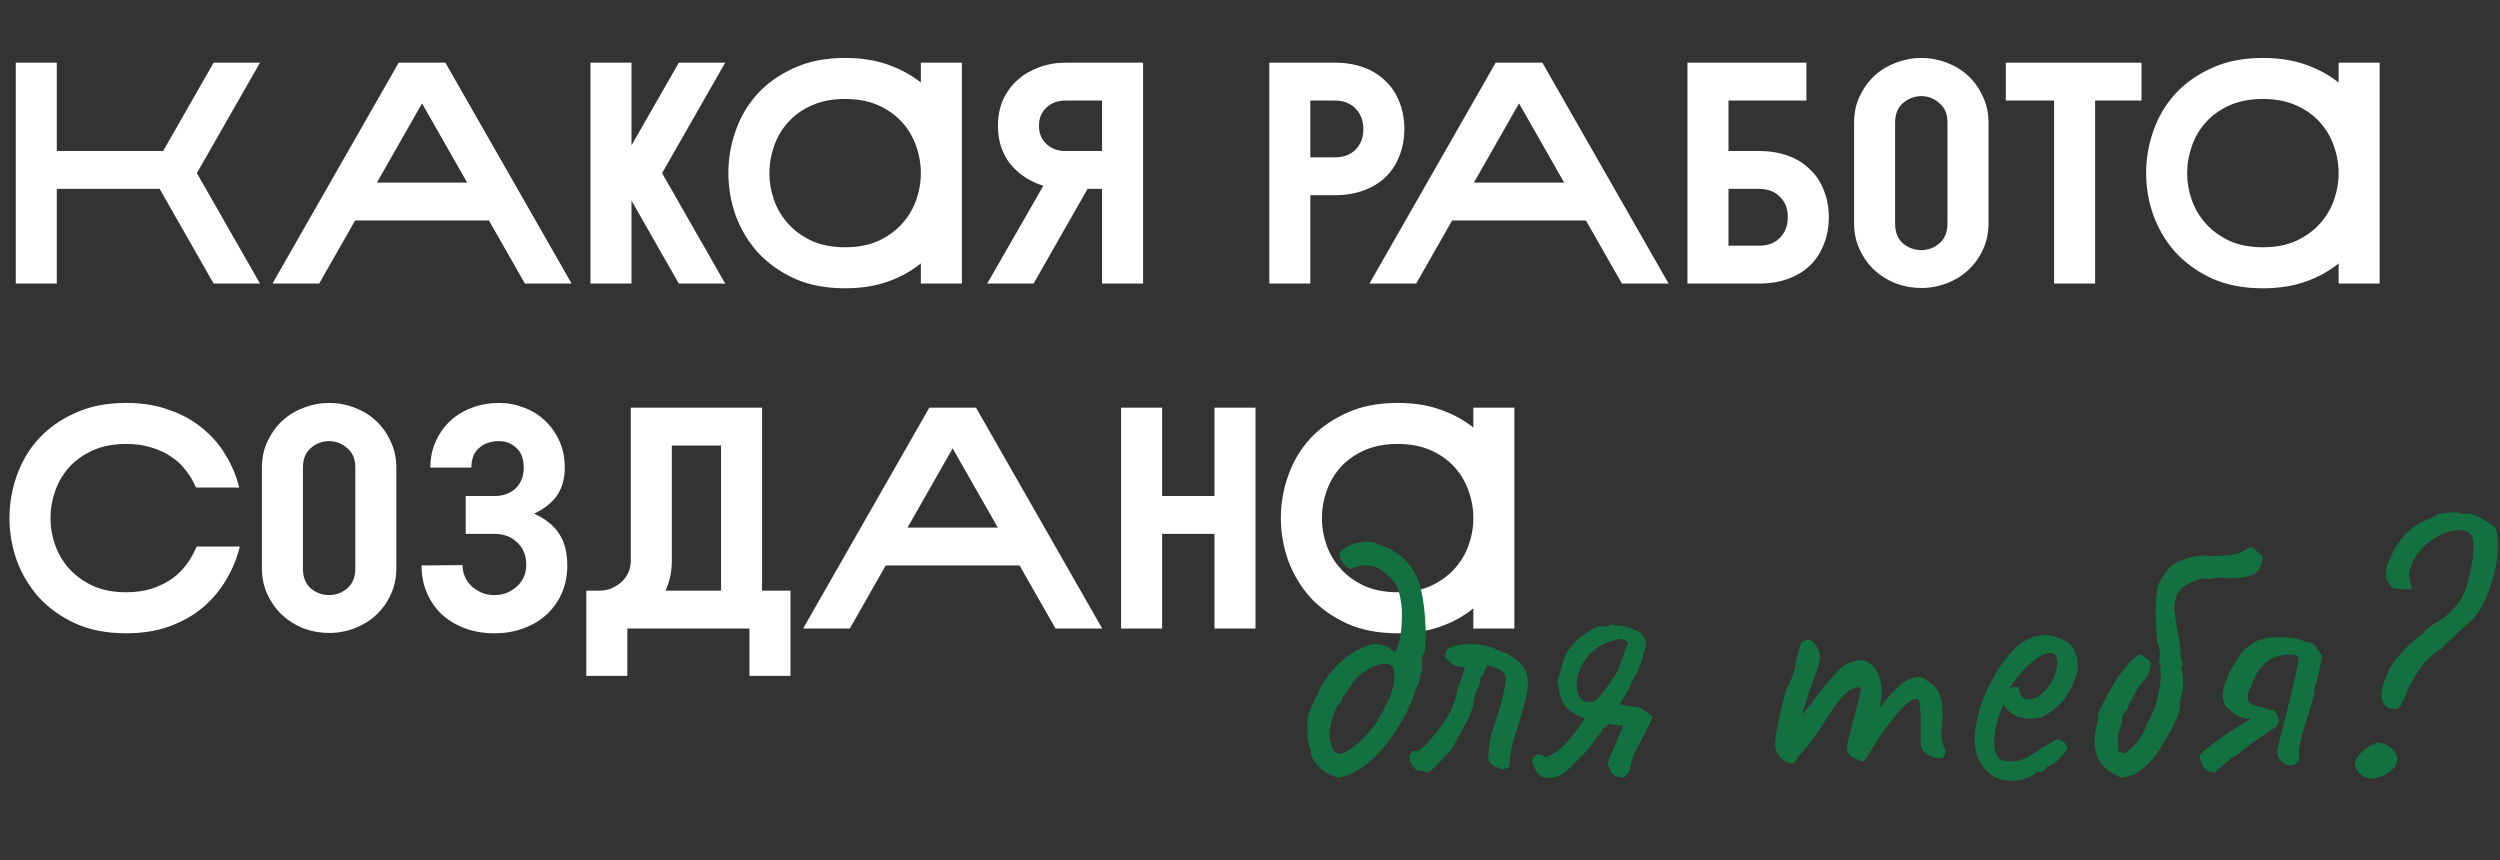 <?xml version="1.0" encoding="UTF-8"?> <svg xmlns="http://www.w3.org/2000/svg" width="529" height="182" viewBox="0 0 529 182" fill="none"><rect x="0" y="0" width="529" height="182" fill="#333333" stroke="none"/><path d="M3.338 13.262H12.018V31.957H34.519L45.202 13.262H55.017L41.663 36.631L55.017 60H45.202L33.785 39.97H12.018V60H3.338V13.262ZM120.951 60H111.07L103.458 46.646H75.148L67.537 60H57.655L84.362 13.262H94.244L120.951 60ZM98.851 38.634L89.303 21.875L79.755 38.634H98.851ZM124.942 13.262H133.622V30.756L143.637 13.262H153.452L140.099 36.631L153.452 60H143.637L133.622 42.44V60H124.942V13.262ZM194.851 55.727C192.848 57.374 190.511 58.665 187.84 59.599C185.169 60.534 182.165 61.002 178.826 61.002C174.731 61.002 171.148 60.312 168.077 58.932C165.005 57.507 162.424 55.66 160.332 53.39C158.284 51.075 156.726 48.471 155.658 45.578C154.634 42.64 154.122 39.658 154.122 36.631C154.122 33.56 154.634 30.578 155.658 27.684C156.682 24.746 158.217 22.142 160.265 19.872C162.357 17.602 164.939 15.777 168.01 14.397C171.081 12.973 174.687 12.261 178.826 12.261C182.209 12.261 185.214 12.728 187.84 13.663C190.511 14.598 192.848 15.866 194.851 17.469V13.262H203.531V60H194.851V55.727ZM178.826 20.941C176.156 20.941 173.819 21.386 171.816 22.276C169.813 23.166 168.143 24.346 166.808 25.815C165.473 27.284 164.471 28.975 163.804 30.889C163.136 32.759 162.802 34.673 162.802 36.631C162.802 38.59 163.136 40.504 163.804 42.373C164.471 44.243 165.473 45.912 166.808 47.381C168.143 48.85 169.813 50.052 171.816 50.986C173.819 51.877 176.156 52.322 178.826 52.322C181.497 52.322 183.834 51.877 185.837 50.986C187.84 50.052 189.509 48.85 190.845 47.381C192.18 45.912 193.181 44.243 193.849 42.373C194.517 40.504 194.851 38.59 194.851 36.631C194.851 34.673 194.517 32.759 193.849 30.889C193.181 28.975 192.18 27.284 190.845 25.815C189.509 24.346 187.84 23.166 185.837 22.276C183.834 21.386 181.497 20.941 178.826 20.941ZM211.163 26.616C211.163 24.613 211.519 22.788 212.231 21.141C212.988 19.494 214.012 18.092 215.303 16.935C216.593 15.777 218.107 14.887 219.843 14.264C221.579 13.596 223.448 13.262 225.451 13.262H241.876V60H233.196V39.97H230.125L218.708 60H208.893L220.778 39.302C217.973 38.456 215.659 36.943 213.834 34.762C212.053 32.536 211.163 29.821 211.163 26.616ZM225.451 21.274C223.849 21.274 222.514 21.764 221.445 22.743C220.377 23.723 219.843 25.014 219.843 26.616C219.843 28.218 220.377 29.509 221.445 30.488C222.514 31.468 223.849 31.957 225.451 31.957H233.196V21.274H225.451ZM282.406 13.262C284.676 13.262 286.724 13.596 288.549 14.264C290.374 14.931 291.909 15.889 293.156 17.135C294.447 18.337 295.426 19.806 296.094 21.542C296.806 23.278 297.162 25.192 297.162 27.284C297.162 29.376 296.806 31.29 296.094 33.026C295.426 34.762 294.447 36.253 293.156 37.499C291.909 38.701 290.374 39.636 288.549 40.303C286.724 40.971 284.676 41.305 282.406 41.305H277.265V60H268.585V13.262H282.406ZM277.265 21.274V33.293H282.406C284.276 33.293 285.744 32.759 286.813 31.69C287.926 30.578 288.482 29.131 288.482 27.35C288.482 25.525 287.926 24.056 286.813 22.944C285.744 21.831 284.276 21.274 282.406 21.274H277.265ZM353.075 60H343.193L335.582 46.646H307.272L299.66 60H289.779L316.486 13.262H326.368L353.075 60ZM330.975 38.634L321.427 21.875L311.879 38.634H330.975ZM357.066 13.262H382.237V21.274H365.746V31.957H372.222C374.492 31.957 376.54 32.291 378.365 32.959C380.19 33.627 381.726 34.584 382.972 35.83C384.263 37.032 385.242 38.501 385.91 40.237C386.622 41.973 386.978 43.887 386.978 45.979C386.978 48.071 386.622 49.985 385.91 51.721C385.242 53.457 384.263 54.948 382.972 56.194C381.726 57.396 380.19 58.331 378.365 58.998C376.54 59.666 374.492 60 372.222 60H357.066V13.262ZM372.222 51.988C374.092 51.988 375.561 51.431 376.629 50.319C377.742 49.206 378.298 47.737 378.298 45.912C378.298 44.131 377.742 42.707 376.629 41.639C375.561 40.526 374.092 39.97 372.222 39.97H365.746V51.988H372.222ZM420.768 47.247C420.768 49.295 420.368 51.164 419.566 52.856C418.81 54.503 417.786 55.927 416.495 57.129C415.204 58.331 413.691 59.266 411.955 59.933C410.219 60.601 408.416 60.935 406.547 60.935C404.722 60.935 402.941 60.623 401.205 60C399.514 59.332 398 58.398 396.665 57.196C395.374 55.994 394.328 54.547 393.527 52.856C392.726 51.164 392.325 49.295 392.325 47.247V25.948C392.325 23.856 392.726 21.987 393.527 20.34C394.328 18.648 395.374 17.202 396.665 16C398 14.798 399.514 13.886 401.205 13.262C402.941 12.595 404.722 12.261 406.547 12.261C408.416 12.261 410.219 12.595 411.955 13.262C413.691 13.93 415.204 14.865 416.495 16.067C417.786 17.268 418.81 18.715 419.566 20.407C420.368 22.053 420.768 23.901 420.768 25.948V47.247ZM412.088 25.948C412.088 24.123 411.51 22.743 410.352 21.809C409.24 20.829 407.971 20.34 406.547 20.34C405.122 20.34 403.831 20.829 402.674 21.809C401.561 22.743 401.005 24.123 401.005 25.948V47.314C401.005 49.139 401.561 50.541 402.674 51.52C403.831 52.455 405.122 52.923 406.547 52.923C407.971 52.923 409.24 52.455 410.352 51.52C411.51 50.541 412.088 49.139 412.088 47.314V25.948ZM424.431 13.262H453.141V21.274H443.327V60H434.647V21.274H424.431V13.262ZM494.851 55.727C492.848 57.374 490.511 58.665 487.84 59.599C485.169 60.534 482.165 61.002 478.826 61.002C474.731 61.002 471.148 60.312 468.077 58.932C465.005 57.507 462.424 55.66 460.332 53.39C458.284 51.075 456.726 48.471 455.658 45.578C454.634 42.64 454.122 39.658 454.122 36.631C454.122 33.56 454.634 30.578 455.658 27.684C456.682 24.746 458.217 22.142 460.265 19.872C462.357 17.602 464.939 15.777 468.01 14.397C471.081 12.973 474.687 12.261 478.826 12.261C482.209 12.261 485.214 12.728 487.84 13.663C490.511 14.598 492.848 15.866 494.851 17.469V13.262H503.531V60H494.851V55.727ZM478.826 20.941C476.156 20.941 473.819 21.386 471.816 22.276C469.813 23.166 468.143 24.346 466.808 25.815C465.473 27.284 464.471 28.975 463.803 30.889C463.136 32.759 462.802 34.673 462.802 36.631C462.802 38.59 463.136 40.504 463.803 42.373C464.471 44.243 465.473 45.912 466.808 47.381C468.143 48.85 469.813 50.052 471.816 50.986C473.819 51.877 476.156 52.322 478.826 52.322C481.497 52.322 483.834 51.877 485.837 50.986C487.84 50.052 489.509 48.85 490.845 47.381C492.18 45.912 493.181 44.243 493.849 42.373C494.517 40.504 494.851 38.59 494.851 36.631C494.851 34.673 494.517 32.759 493.849 30.889C493.181 28.975 492.18 27.284 490.845 25.815C489.509 24.346 487.84 23.166 485.837 22.276C483.834 21.386 481.497 20.941 478.826 20.941ZM2.003 109.631C2.003 106.56 2.515 103.578 3.539 100.684C4.562 97.746 6.098 95.142 8.146 92.872C10.238 90.602 12.819 88.777 15.891 87.397C18.962 85.973 22.568 85.261 26.707 85.261C30.09 85.261 33.117 85.75 35.788 86.73C38.503 87.665 40.84 88.955 42.798 90.602C44.801 92.205 46.448 94.097 47.739 96.278C49.075 98.459 50.032 100.751 50.61 103.155H41.463C40.929 101.864 40.217 100.662 39.326 99.549C38.481 98.392 37.435 97.413 36.188 96.611C34.942 95.766 33.54 95.12 31.982 94.675C30.424 94.186 28.666 93.941 26.707 93.941C24.037 93.941 21.7 94.386 19.697 95.276C17.694 96.166 16.024 97.346 14.689 98.815C13.354 100.284 12.352 101.975 11.684 103.889C11.017 105.759 10.683 107.673 10.683 109.631C10.683 111.59 11.017 113.504 11.684 115.373C12.352 117.243 13.354 118.912 14.689 120.381C16.024 121.85 17.694 123.052 19.697 123.986C21.7 124.877 24.037 125.322 26.707 125.322C28.666 125.322 30.446 125.077 32.049 124.587C33.651 124.053 35.075 123.363 36.322 122.517C37.568 121.627 38.614 120.603 39.46 119.446C40.35 118.244 41.062 116.976 41.596 115.64H50.744C50.165 118.088 49.208 120.425 47.873 122.651C46.582 124.877 44.935 126.835 42.932 128.527C40.929 130.218 38.57 131.553 35.855 132.533C33.184 133.512 30.135 134.002 26.707 134.002C22.612 134.002 19.029 133.312 15.958 131.932C12.886 130.507 10.305 128.66 8.212 126.39C6.165 124.075 4.607 121.471 3.539 118.578C2.515 115.64 2.003 112.658 2.003 109.631ZM83.863 120.247C83.863 122.295 83.463 124.164 82.662 125.856C81.905 127.503 80.881 128.927 79.59 130.129C78.299 131.331 76.786 132.266 75.05 132.933C73.314 133.601 71.511 133.935 69.642 133.935C67.817 133.935 66.036 133.623 64.3 133C62.609 132.332 61.095 131.398 59.76 130.196C58.469 128.994 57.423 127.547 56.622 125.856C55.821 124.164 55.42 122.295 55.42 120.247V98.948C55.42 96.856 55.821 94.987 56.622 93.34C57.423 91.648 58.469 90.202 59.76 89C61.095 87.798 62.609 86.885 64.3 86.262C66.036 85.595 67.817 85.261 69.642 85.261C71.511 85.261 73.314 85.595 75.05 86.262C76.786 86.93 78.299 87.865 79.59 89.067C80.881 90.268 81.905 91.715 82.662 93.406C83.463 95.053 83.863 96.901 83.863 98.948V120.247ZM75.183 98.948C75.183 97.123 74.605 95.743 73.448 94.809C72.335 93.829 71.066 93.34 69.642 93.34C68.217 93.34 66.927 93.829 65.769 94.809C64.656 95.743 64.1 97.123 64.1 98.948V120.314C64.1 122.139 64.656 123.541 65.769 124.52C66.927 125.455 68.217 125.923 69.642 125.923C71.066 125.923 72.335 125.455 73.448 124.52C74.605 123.541 75.183 122.139 75.183 120.314V98.948ZM104.686 104.957C106.466 104.957 107.935 104.423 109.092 103.355C110.25 102.242 110.828 100.773 110.828 98.948C110.828 97.123 110.316 95.743 109.293 94.809C108.269 93.829 107.045 93.34 105.62 93.34C103.884 93.34 102.46 93.829 101.347 94.809C100.279 95.743 99.745 97.123 99.745 98.948H91.065C91.065 96.901 91.443 95.053 92.2 93.406C92.957 91.715 93.98 90.268 95.271 89.067C96.562 87.865 98.098 86.93 99.878 86.262C101.659 85.595 103.573 85.261 105.62 85.261C107.445 85.261 109.204 85.595 110.895 86.262C112.586 86.885 114.055 87.798 115.302 89C116.593 90.202 117.616 91.648 118.373 93.34C119.13 94.987 119.508 96.856 119.508 98.948C119.508 101.174 118.996 103.088 117.972 104.69C116.949 106.248 115.302 107.584 113.032 108.696C115.48 109.809 117.26 111.256 118.373 113.036C119.486 114.772 120.042 116.976 120.042 119.646C120.042 121.738 119.664 123.675 118.907 125.455C118.15 127.191 117.082 128.705 115.702 129.995C114.367 131.242 112.742 132.221 110.828 132.933C108.959 133.645 106.889 134.002 104.619 134.002C102.349 134.002 100.257 133.645 98.343 132.933C96.473 132.221 94.848 131.242 93.469 129.995C92.133 128.705 91.087 127.191 90.33 125.455C89.574 123.675 89.195 121.738 89.195 119.646L97.875 119.58C97.875 120.47 98.053 121.316 98.409 122.117C98.766 122.874 99.255 123.541 99.878 124.12C100.501 124.654 101.214 125.099 102.015 125.455C102.816 125.767 103.684 125.923 104.619 125.923C105.554 125.923 106.422 125.767 107.223 125.455C108.024 125.099 108.736 124.654 109.359 124.12C109.983 123.541 110.472 122.874 110.828 122.117C111.184 121.316 111.362 120.47 111.362 119.58C111.362 117.532 110.717 115.93 109.426 114.772C108.18 113.57 106.577 112.97 104.619 112.97H98.543V104.957H104.686ZM161.253 86.262V124.988H167.262V143.015H158.583V133H132.743V143.015H124.063V124.988H126.734C127.669 124.988 128.537 124.832 129.338 124.52C130.139 124.164 130.852 123.719 131.475 123.185C132.098 122.606 132.588 121.939 132.944 121.182C133.3 120.381 133.478 119.535 133.478 118.645V86.262H161.253ZM152.573 124.988V94.275H142.158V118.712C142.158 120.982 141.712 123.074 140.822 124.988H152.573ZM233.231 133H223.35L215.738 119.646H187.428L179.817 133H169.935L196.642 86.262H206.524L233.231 133ZM211.131 111.634L201.583 94.875L192.035 111.634H211.131ZM237.222 86.262H245.902V104.957H256.986V86.262H265.666V133H256.986V112.97H245.902V133H237.222V86.262ZM311.76 128.727C309.757 130.374 307.42 131.665 304.749 132.599C302.079 133.534 299.074 134.002 295.736 134.002C291.641 134.002 288.057 133.312 284.986 131.932C281.915 130.507 279.333 128.66 277.241 126.39C275.193 124.075 273.635 121.471 272.567 118.578C271.543 115.64 271.031 112.658 271.031 109.631C271.031 106.56 271.543 103.578 272.567 100.684C273.591 97.746 275.127 95.142 277.174 92.872C279.266 90.602 281.848 88.777 284.919 87.397C287.991 85.973 291.596 85.261 295.736 85.261C299.119 85.261 302.123 85.728 304.749 86.663C307.42 87.598 309.757 88.866 311.76 90.469V86.262H320.44V133H311.76V128.727ZM295.736 93.941C293.065 93.941 290.728 94.386 288.725 95.276C286.722 96.166 285.053 97.346 283.717 98.815C282.382 100.284 281.381 101.975 280.713 103.889C280.045 105.759 279.711 107.673 279.711 109.631C279.711 111.59 280.045 113.504 280.713 115.373C281.381 117.243 282.382 118.912 283.717 120.381C285.053 121.85 286.722 123.052 288.725 123.986C290.728 124.877 293.065 125.322 295.736 125.322C298.406 125.322 300.743 124.877 302.746 123.986C304.749 123.052 306.419 121.85 307.754 120.381C309.089 118.912 310.091 117.243 310.758 115.373C311.426 113.504 311.76 111.59 311.76 109.631C311.76 107.673 311.426 105.759 310.758 103.889C310.091 101.975 309.089 100.284 307.754 98.815C306.419 97.346 304.749 96.166 302.746 95.276C300.743 94.386 298.406 93.941 295.736 93.941Z" fill="white"></path><path d="M283.441 164.53C283.284 164.582 282.918 164.504 282.344 164.295C281.769 164.033 281.142 163.72 280.462 163.354C279.835 162.936 279.339 162.544 278.973 162.178C278.555 161.656 278.163 161.133 277.798 160.611C277.484 160.036 277.327 159.383 277.327 158.651C276.961 157.867 276.752 157.057 276.7 156.221C276.7 155.333 276.674 154.471 276.622 153.635C276.57 152.329 276.857 150.996 277.484 149.637C278.111 148.227 278.607 147.182 278.973 146.502C279.234 145.771 279.757 144.83 280.541 143.681C281.377 142.479 282.396 141.303 283.598 140.154C284.799 139.004 286.054 138.116 287.36 137.489C288.196 137.071 289.032 136.731 289.868 136.47C290.756 136.156 291.775 136.208 292.925 136.626C293.5 136.783 293.918 136.992 294.179 137.253C294.44 137.515 294.728 137.776 295.041 138.037C295.459 137.724 295.799 136.966 296.06 135.764C296.374 134.51 296.556 133.099 296.609 131.532C296.713 129.912 296.635 128.37 296.374 126.907C296.165 125.392 295.72 124.19 295.041 123.302C293.787 121.577 292.402 120.454 290.887 119.931C289.372 119.409 287.647 119.566 285.714 120.402C285.087 120.14 284.512 119.644 283.99 118.912C283.519 118.181 283.389 117.449 283.598 116.718C284.016 116.352 284.538 115.986 285.165 115.621C285.792 115.255 286.419 115.02 287.046 114.915C287.778 114.758 288.509 114.654 289.241 114.602C290.025 114.549 290.835 114.758 291.671 115.229C294.388 116.117 296.426 117.371 297.784 118.991C299.195 120.558 300.162 122.466 300.685 124.713C301.207 126.96 301.521 129.546 301.625 132.472C301.73 133.308 301.756 134.066 301.703 134.745C301.703 135.372 301.625 136.444 301.468 137.959C300.946 138.638 300.737 139.448 300.841 140.389C300.998 141.277 300.894 142.113 300.528 142.897C300.475 143.785 300.266 144.517 299.901 145.091C299.535 145.666 299.352 146.215 299.352 146.737C298.411 149.35 297.131 151.911 295.511 154.419C293.944 156.927 292.141 159.095 290.103 160.924C288.065 162.753 285.845 163.955 283.441 164.53ZM282.971 159.435C283.493 159.644 284.277 159.435 285.322 158.808C286.367 158.129 287.438 157.24 288.536 156.143C289.633 154.993 290.547 153.896 291.279 152.851C291.54 152.485 291.88 151.884 292.298 151.048C292.768 150.212 293.186 149.402 293.552 148.619C293.97 147.835 294.205 147.338 294.257 147.129C294.728 145.823 294.989 144.595 295.041 143.445C295.146 142.244 295.015 141.46 294.649 141.094C294.074 140.415 293.134 140.258 291.828 140.624C290.573 140.99 289.372 141.59 288.222 142.427C287.386 143.054 286.628 143.89 285.949 144.935C285.322 145.928 284.669 146.842 283.99 147.678C284.042 148.044 283.937 148.357 283.676 148.619C283.467 148.88 283.232 149.141 282.971 149.402C282.291 150.709 281.847 151.937 281.638 153.086C281.429 154.184 281.325 154.863 281.325 155.124C281.325 155.96 281.455 156.822 281.717 157.711C281.978 158.599 282.396 159.174 282.971 159.435ZM302.059 163.511C301.693 163.302 301.302 163.171 300.884 163.119C300.518 163.067 300.126 163.014 299.708 162.962C299.342 162.596 299.029 162.231 298.767 161.865C298.558 161.447 298.401 160.976 298.297 160.454C298.245 160.14 298.297 159.853 298.454 159.592C298.61 159.331 298.767 159.095 298.924 158.886C299.081 158.886 299.264 158.912 299.473 158.965C299.682 158.965 299.891 158.965 300.1 158.965C300.988 158.285 301.772 157.554 302.451 156.77C303.183 155.934 303.888 155.072 304.567 154.184C305.299 153.191 305.952 152.198 306.527 151.205C307.102 150.16 307.572 149.063 307.938 147.913C308.094 147.443 308.199 146.973 308.251 146.502C308.304 145.98 308.434 145.509 308.643 145.091C308.957 144.464 309.192 143.837 309.349 143.21C309.558 142.531 309.767 141.878 309.976 141.251C309.192 141.094 308.591 140.99 308.173 140.937C307.807 140.833 307.467 140.65 307.154 140.389C306.84 140.127 306.396 139.735 305.821 139.213C305.769 138.481 305.848 137.959 306.057 137.645C306.266 137.28 306.762 136.992 307.546 136.783C307.859 136.679 308.173 136.6 308.486 136.548C308.8 136.444 309.113 136.391 309.427 136.391C310.002 136.339 310.577 136.313 311.151 136.313C311.726 136.313 312.327 136.339 312.954 136.391C313.372 136.444 313.79 136.522 314.208 136.626C314.626 136.731 315.044 136.835 315.462 136.94C315.933 137.097 316.403 137.306 316.873 137.567C317.343 137.776 317.814 137.959 318.284 138.116C318.65 138.168 318.989 138.299 319.303 138.508C319.616 138.717 319.956 138.952 320.322 139.213C321.262 139.788 321.994 140.519 322.516 141.408C323.039 142.244 323.3 143.184 323.3 144.229C323.3 145.849 323.065 147.364 322.595 148.775C322.334 149.768 322.046 150.761 321.733 151.754C321.471 152.747 321.184 153.739 320.87 154.732C320.661 155.411 320.452 156.065 320.243 156.692C320.034 157.319 319.878 157.972 319.773 158.651C319.669 159.226 319.59 159.827 319.538 160.454C319.486 161.081 319.407 161.734 319.303 162.413C319.094 162.466 318.885 162.518 318.676 162.57C318.519 162.622 318.31 162.701 318.049 162.805C317.474 162.596 316.873 162.387 316.246 162.178C315.619 161.917 315.175 161.368 314.914 160.532C314.914 160.428 314.914 160.323 314.914 160.219C314.966 160.062 314.992 159.879 314.992 159.67C314.992 159.513 314.992 159.357 314.992 159.2C314.992 159.043 314.992 158.886 314.992 158.73C315.096 157.789 315.253 156.875 315.462 155.986C315.671 155.046 315.933 154.131 316.246 153.243C316.664 152.198 317.004 151.179 317.265 150.186C317.526 149.141 317.788 148.122 318.049 147.129C318.206 146.659 318.31 146.189 318.362 145.718C318.467 145.196 318.545 144.7 318.597 144.229C318.65 143.654 318.519 143.001 318.206 142.27C317.683 141.852 317.134 141.538 316.56 141.329C315.985 141.068 315.358 140.885 314.678 140.781C314.574 141.146 314.391 141.538 314.13 141.956C314.078 142.061 314.051 142.218 314.051 142.427C314.051 142.583 313.999 142.688 313.895 142.74C313.581 142.949 313.372 143.236 313.268 143.602C313.215 143.916 313.163 144.255 313.111 144.621C313.059 144.882 312.98 145.144 312.876 145.405C312.771 145.666 312.641 145.928 312.484 146.189C312.275 146.398 312.144 146.685 312.092 147.051C312.04 147.364 311.987 147.704 311.935 148.07C311.831 148.854 311.648 149.611 311.386 150.343C311.125 151.074 310.786 151.884 310.368 152.773C310.106 153.138 309.871 153.53 309.662 153.948C309.453 154.314 309.244 154.706 309.035 155.124C308.983 155.333 308.878 155.542 308.722 155.751C308.565 155.908 308.434 156.117 308.33 156.378C308.068 156.901 307.781 157.449 307.467 158.024C307.154 158.547 306.788 159.017 306.37 159.435C305.691 160.114 305.012 160.82 304.332 161.551C303.705 162.283 302.948 162.936 302.059 163.511ZM327.993 164.608C327.366 164.608 326.818 164.53 326.347 164.373C325.929 164.164 325.59 163.903 325.328 163.589C325.119 163.223 324.91 162.858 324.701 162.492C324.492 162.074 324.309 161.63 324.153 161.159C324.257 160.741 324.492 160.323 324.858 159.905C325.224 159.487 325.72 159.461 326.347 159.827C326.452 159.827 326.556 159.879 326.661 159.984C326.765 160.088 326.896 160.193 327.053 160.297C328.986 159.409 330.554 158.259 331.755 156.848C333.01 155.385 334.211 153.766 335.361 151.989C334.473 151.728 333.584 151.31 332.696 150.735C331.86 150.16 331.259 149.559 330.893 148.932C330.371 148.096 330.031 147.103 329.874 145.954C329.718 144.804 329.587 144.177 329.482 144.073C329.953 143.027 330.24 142.139 330.345 141.408C330.501 140.676 330.71 139.971 330.972 139.291C331.233 138.56 331.729 137.724 332.461 136.783C333.036 136.052 333.741 135.372 334.577 134.745C335.413 134.066 336.223 133.517 337.007 133.099C337.791 132.681 338.366 132.472 338.731 132.472C339.306 132.681 339.855 132.655 340.377 132.394C340.9 132.133 341.422 132.106 341.945 132.315C342.154 132.368 342.337 132.394 342.494 132.394C342.703 132.342 342.859 132.342 342.964 132.394C344.27 132.655 345.42 133.021 346.413 133.491C347.405 133.961 348.059 134.824 348.372 136.078C348.111 137.175 347.823 138.272 347.51 139.37C347.249 140.415 346.831 141.46 346.256 142.505C345.733 143.498 345.211 144.543 344.688 145.64C344.218 146.685 343.617 147.678 342.885 148.619L343.042 149.089C343.617 149.193 344.322 149.324 345.158 149.481C346.047 149.585 346.517 149.637 346.569 149.637C347.144 149.794 347.641 150.056 348.059 150.421C348.529 150.735 349.025 151.101 349.548 151.519C349.6 151.728 349.6 151.937 349.548 152.146C349.496 152.355 349.391 152.59 349.234 152.851C348.659 154.001 348.059 155.176 347.432 156.378C346.804 157.528 346.204 158.703 345.629 159.905C345.42 160.428 345.237 161.081 345.08 161.865C344.923 162.649 344.714 163.276 344.453 163.746C343.983 164.216 343.669 164.504 343.513 164.608C343.408 164.66 343.303 164.634 343.199 164.53C343.094 164.425 342.807 164.373 342.337 164.373C341.605 164.216 341.109 163.824 340.848 163.197C340.743 162.831 340.586 162.492 340.377 162.178C340.221 161.865 340.194 161.499 340.299 161.081C340.403 160.767 340.508 160.48 340.612 160.219C340.717 159.905 340.848 159.618 341.004 159.357C341.422 158.521 341.788 157.685 342.102 156.848C342.415 156.012 342.755 155.202 343.121 154.419C343.33 154.21 343.434 153.922 343.434 153.557H342.885C342.572 153.504 342.206 153.452 341.788 153.4C341.422 153.295 341.004 153.217 340.534 153.165C340.273 153.374 339.959 153.609 339.594 153.87C339.228 154.079 338.94 154.471 338.731 155.046C338.157 155.673 337.608 156.378 337.085 157.162C336.615 157.894 336.04 158.599 335.361 159.278C334.682 159.958 334.002 160.637 333.323 161.316C332.696 161.995 331.991 162.675 331.207 163.354C330.057 164.19 328.986 164.608 327.993 164.608ZM337.399 148.305C337.66 148.253 338.026 147.939 338.496 147.364C339.019 146.737 339.541 146.058 340.064 145.327C340.639 144.543 341.135 143.837 341.553 143.21C341.971 142.531 342.206 142.113 342.258 141.956C342.258 142.061 342.363 141.826 342.572 141.251C342.781 140.676 343.016 139.997 343.277 139.213C343.591 138.429 343.878 137.698 344.14 137.018C344.401 136.339 344.531 135.973 344.531 135.921C343.852 135.451 343.303 135.216 342.885 135.216C342.467 135.216 341.971 135.32 341.396 135.529C339.463 136.052 337.869 136.94 336.615 138.194C335.361 139.396 334.447 140.963 333.872 142.897C333.454 144.673 333.558 146.163 334.185 147.364C334.865 148.514 335.936 148.828 337.399 148.305ZM377.88 161.159C377.305 160.794 376.782 160.323 376.312 159.749C375.842 159.121 375.607 158.338 375.607 157.397C375.607 156.875 375.711 155.986 375.92 154.732C376.129 153.478 376.417 152.067 376.782 150.5C377.148 148.932 377.514 147.469 377.88 146.11C378.402 145.17 378.846 144.229 379.212 143.289C379.578 142.348 379.761 141.773 379.761 141.564C379.865 140.937 379.996 140.206 380.153 139.37C380.362 138.534 380.571 137.776 380.78 137.097C380.989 136.417 381.146 136.025 381.25 135.921C381.511 135.66 381.825 135.503 382.191 135.451C382.556 135.346 382.922 135.398 383.288 135.607C383.706 135.764 384.02 136.104 384.229 136.626C384.803 137.253 385.091 138.011 385.091 138.899C385.091 139.735 384.803 140.99 384.229 142.662C383.758 143.707 383.288 144.935 382.818 146.346C382.347 147.756 381.929 149.063 381.564 150.265C381.25 151.414 381.067 152.198 381.015 152.616L379.447 153.086C380.336 152.25 381.172 151.388 381.956 150.5C382.739 149.559 383.314 148.828 383.68 148.305C384.568 147.103 385.326 146.11 385.953 145.327C386.632 144.491 387.494 143.498 388.539 142.348C389.585 141.146 390.603 140.415 391.596 140.154C392.641 139.84 393.451 139.683 394.026 139.683C395.176 139.892 396.09 140.493 396.769 141.486C397.501 142.427 397.971 143.837 398.18 145.718C398.18 146.45 398.102 147.312 397.945 148.305C397.841 149.298 397.788 149.794 397.788 149.794C397.788 149.794 398.206 149.246 399.042 148.148C399.931 147.051 401.106 145.849 402.569 144.543C403.562 143.811 404.529 143.393 405.47 143.289C406.41 143.132 407.246 143.445 407.978 144.229C409.336 144.961 410.225 146.084 410.643 147.6C411.061 149.063 411.165 150.944 410.956 153.243C410.799 154.602 410.773 155.621 410.878 156.3C410.982 156.927 411.139 157.554 411.348 158.181C411.766 158.39 411.844 158.834 411.583 159.513C411.322 160.14 411.008 160.454 410.643 160.454C410.12 160.454 409.519 160.349 408.84 160.14C408.213 159.931 407.638 159.592 407.116 159.121C406.645 158.599 406.41 157.894 406.41 157.005V152.146C406.41 150.996 406.358 150.056 406.253 149.324C406.201 148.592 406.07 148.148 405.861 147.992C405.287 147.678 404.451 148.018 403.353 149.01C402.256 150.003 401.08 151.336 399.826 153.008C398.572 154.68 397.396 156.404 396.299 158.181C395.306 159.801 394.679 160.741 394.418 161.003C394.209 161.212 393.817 161.133 393.242 160.767C392.093 160.402 391.361 159.905 391.048 159.278C390.786 158.599 390.76 157.841 390.969 157.005C391.23 156.117 391.544 154.915 391.91 153.4C392.328 151.884 392.72 150.421 393.085 149.01C393.451 147.547 393.686 146.502 393.791 145.875C393.582 145.457 393.216 145.327 392.694 145.483C392.223 145.588 391.727 145.823 391.204 146.189C390.577 146.607 389.82 147.391 388.931 148.54C388.043 149.69 387.129 151.022 386.188 152.538C385.561 153.53 384.908 154.523 384.229 155.516C383.549 156.457 382.922 157.293 382.347 158.024C381.773 158.756 381.276 159.304 380.858 159.67C380.127 160.82 379.63 161.447 379.369 161.551C379.108 161.656 378.611 161.525 377.88 161.159ZM425.58 165.235C423.28 165.235 421.399 164.373 419.936 162.649C418.473 160.872 417.768 158.677 417.82 156.065C417.924 154.184 418.29 152.172 418.917 150.029C419.597 147.835 420.485 145.745 421.582 143.759C422.679 141.721 423.881 139.944 425.188 138.429C426.494 136.914 427.853 135.843 429.263 135.216C429.786 134.954 430.335 134.745 430.909 134.589C431.536 134.432 432.163 134.353 432.791 134.353C433.365 134.353 433.966 134.458 434.593 134.667C435.22 134.824 435.743 135.007 436.161 135.216C437.049 135.581 437.728 136.025 438.199 136.548C438.669 137.071 439.087 137.88 439.453 138.978C439.61 139.971 439.688 140.676 439.688 141.094C439.688 141.512 439.557 142.139 439.296 142.975C438.669 144.856 437.859 146.476 436.866 147.835C435.873 149.193 434.541 150.343 432.869 151.283C432.451 151.545 431.954 151.754 431.38 151.911C430.857 152.015 430.308 152.067 429.734 152.067C428.689 152.067 427.67 151.884 426.677 151.519C425.736 151.101 424.979 150.5 424.404 149.716L423.855 149.089L423.62 149.716C423.098 151.127 422.679 152.433 422.366 153.635C422.105 154.837 421.974 155.934 421.974 156.927C421.974 157.554 422.026 158.155 422.131 158.73C422.288 159.304 422.497 159.801 422.758 160.219C422.967 160.532 423.307 160.767 423.777 160.924C424.299 161.029 424.848 161.081 425.423 161.081C425.789 161.081 426.154 161.081 426.52 161.081C426.938 161.029 427.33 160.924 427.696 160.767C428.584 160.454 429.29 160.114 429.812 159.749C430.387 159.383 430.962 158.991 431.536 158.573L431.85 158.416H431.772C432.399 158.103 432.947 157.789 433.418 157.476C433.94 157.162 434.201 157.005 434.201 157.005C434.41 157.005 434.619 156.875 434.828 156.613C435.246 156.404 435.769 156.483 436.396 156.848C437.075 157.214 437.415 157.685 437.415 158.259C437.363 158.521 437.128 158.939 436.71 159.513C436.292 160.036 435.821 160.532 435.299 161.003C434.828 161.473 434.437 161.734 434.123 161.786C434.071 161.839 433.888 161.943 433.574 162.1C433.261 162.204 433.052 162.309 432.947 162.413H433.026C432.555 163.04 432.085 163.354 431.615 163.354H430.988C430.779 163.72 430.099 164.138 428.95 164.608C427.8 165.026 426.677 165.235 425.58 165.235ZM429.107 147.992C430.047 147.992 430.857 147.73 431.536 147.208C432.268 146.633 432.895 146.006 433.418 145.327C434.463 143.916 435.064 142.557 435.22 141.251C435.429 139.892 435.273 138.952 434.75 138.429C434.437 138.272 434.149 138.194 433.888 138.194C433.679 138.142 433.235 138.22 432.555 138.429C432.085 138.534 431.432 138.926 430.596 139.605C429.76 140.284 428.924 141.042 428.088 141.878C427.304 142.714 426.703 143.419 426.285 143.994L425.266 145.64C425.684 145.483 426.076 145.405 426.442 145.405C426.86 145.353 427.095 145.379 427.147 145.483C427.147 145.954 427.226 146.398 427.382 146.816C427.591 147.182 427.826 147.469 428.088 147.678C428.401 147.887 428.741 147.992 429.107 147.992ZM448.874 164.608C448.508 164.399 448.116 164.19 447.698 163.981C447.332 163.772 446.967 163.563 446.601 163.354C446.287 163.145 446 162.936 445.739 162.727C444.641 161.734 443.91 160.663 443.544 159.513C443.23 158.312 443.126 157.162 443.23 156.065C443.335 154.967 443.492 154.027 443.701 153.243C443.91 152.407 444.014 151.832 444.014 151.519C443.962 151.101 444.04 150.709 444.249 150.343C444.458 149.925 444.667 149.507 444.876 149.089C445.817 147.26 446.679 145.692 447.463 144.386C448.299 143.027 449.501 141.46 451.068 139.683C451.382 139.422 451.669 139.187 451.931 138.978C452.244 138.717 452.558 138.534 452.871 138.429L454.674 139.762C454.883 139.971 455.014 140.232 455.066 140.545C455.118 140.807 455.066 141.172 454.909 141.643C454.805 142.008 454.674 142.374 454.517 142.74C454.413 143.054 454.256 143.341 454.047 143.602C453.159 144.438 452.453 145.379 451.931 146.424C451.408 147.417 450.859 148.436 450.285 149.481C450.285 149.951 450.102 150.343 449.736 150.656C449.37 150.918 449.161 151.31 449.109 151.832C449.109 152.198 449.057 152.564 448.952 152.929C448.848 153.295 448.743 153.687 448.639 154.105C448.273 154.941 448.116 155.751 448.168 156.535C448.221 157.319 448.247 158.129 448.247 158.965C448.665 159.174 449.031 159.304 449.344 159.357C449.658 159.357 450.076 159.095 450.598 158.573C451.643 157.685 452.375 156.901 452.793 156.221C453.263 155.542 453.629 154.863 453.89 154.184C454.151 153.504 454.517 152.72 454.987 151.832C455.51 150.944 455.954 149.82 456.32 148.462C456.686 147.103 456.947 145.823 457.104 144.621C457.26 143.367 457.26 142.531 457.104 142.113C457.051 141.852 457.078 141.538 457.182 141.172C457.287 140.807 457.13 140.441 456.712 140.075C456.921 139.866 457.025 139.474 457.025 138.899C457.025 138.325 456.973 137.724 456.869 137.097C456.764 136.47 456.607 136.025 456.398 135.764C456.294 133.674 456.215 131.924 456.163 130.513C456.163 129.05 456.189 127.796 456.241 126.75C456.346 125.653 456.477 124.634 456.633 123.694C456.686 123.537 456.999 123.014 457.574 122.126C458.201 121.186 458.776 120.454 459.298 119.931C460.187 119.148 461.388 118.547 462.904 118.129C464.471 117.658 465.804 117.476 466.901 117.58C466.849 117.632 467.162 117.658 467.842 117.658C468.573 117.658 469.383 117.632 470.272 117.58C471.16 117.528 471.813 117.476 472.231 117.423C472.649 117.319 473.067 117.214 473.485 117.11C473.903 117.005 474.609 116.666 475.601 116.091C476.019 115.83 476.359 115.751 476.62 115.856L478.737 117.658C478.684 119.122 478.319 120.219 477.639 120.95C476.96 121.63 475.654 122.074 473.72 122.283C473.407 122.283 473.067 122.283 472.701 122.283C472.336 122.231 471.97 122.257 471.604 122.361C471.29 122.466 471.003 122.466 470.742 122.361C470.533 122.257 470.219 122.204 469.801 122.204C469.226 122.204 468.626 122.283 467.999 122.44C467.371 122.544 466.718 122.518 466.039 122.361C464.158 122.884 462.695 123.589 461.65 124.477C460.605 125.366 460.082 126.829 460.082 128.867C460.291 130.8 460.552 132.525 460.866 134.04C461.232 135.555 461.415 137.227 461.415 139.056C461.519 139.526 461.65 139.918 461.806 140.232C461.963 140.545 461.885 140.885 461.571 141.251C461.833 142.453 461.963 143.628 461.963 144.778C461.963 145.875 461.806 146.711 461.493 147.286C461.388 147.652 461.31 148.331 461.258 149.324C461.258 150.265 460.997 151.257 460.474 152.302C459.272 154.758 458.044 156.953 456.79 158.886C455.536 160.767 453.942 162.361 452.009 163.668C451.643 163.877 451.199 164.033 450.677 164.138C450.206 164.242 449.605 164.399 448.874 164.608ZM488.818 135.921C489.497 136.287 489.941 136.653 490.15 137.018C490.359 137.332 490.777 137.933 491.404 138.821C491.3 139.291 491.143 139.997 490.934 140.937C490.777 141.826 490.594 142.688 490.385 143.524C490.176 144.36 489.967 144.987 489.758 145.405C489.863 146.137 489.68 147.208 489.21 148.619C488.791 149.977 488.347 151.414 487.877 152.929C487.407 154.393 487.015 155.83 486.701 157.24C486.388 158.651 486.336 159.879 486.545 160.924C486.388 161.029 486.231 161.159 486.074 161.316C485.97 161.473 485.813 161.604 485.604 161.708C484.977 162.022 484.35 162.048 483.723 161.786C483.096 161.525 482.599 161.081 482.234 160.454C481.868 159.775 481.763 159.069 481.92 158.338C482.077 157.658 482.338 156.639 482.704 155.281C483.07 153.87 483.462 152.329 483.88 150.656C484.298 148.984 484.69 147.364 485.055 145.797C485.421 144.177 485.735 142.792 485.996 141.643C486.257 140.493 486.388 139.735 486.388 139.37C486.388 138.899 486.022 138.638 485.291 138.586C484.611 138.481 483.854 138.508 483.017 138.664C482.234 138.769 481.711 138.873 481.45 138.978C480.353 139.448 479.438 140.101 478.707 140.937C477.975 141.773 477.374 142.714 476.904 143.759C476.434 144.804 475.989 145.875 475.571 146.973C475.624 147.286 475.65 147.573 475.65 147.835C475.65 148.044 475.754 148.279 475.963 148.54C476.225 148.906 476.616 149.167 477.139 149.324C477.662 149.481 478.21 149.611 478.785 149.716C479.36 149.82 479.856 149.977 480.274 150.186C480.431 150.238 480.562 150.265 480.666 150.265C480.771 150.212 480.875 150.186 480.98 150.186C481.136 150.186 481.267 150.291 481.372 150.5C481.737 151.127 481.999 151.649 482.155 152.067C482.312 152.485 482.129 153.06 481.607 153.792C480.3 154.68 479.02 155.542 477.766 156.378C476.512 157.214 475.284 158.155 474.082 159.2C473.716 159.566 473.272 159.853 472.75 160.062C472.279 160.219 471.861 160.506 471.496 160.924C471.182 161.29 470.816 161.63 470.398 161.943C470.033 162.204 469.667 162.518 469.301 162.884C469.092 163.093 468.883 163.276 468.674 163.432C468.465 163.537 468.23 163.485 467.969 163.276C467.185 163.223 466.61 162.884 466.244 162.257C465.878 161.63 465.591 160.872 465.382 159.984C465.957 159.252 466.845 158.442 468.047 157.554C469.249 156.613 470.581 155.673 472.044 154.732C473.56 153.739 474.97 152.877 476.277 152.146C474.918 152.041 473.873 151.754 473.142 151.283C472.41 150.761 471.757 150.238 471.182 149.716C470.555 148.88 470.268 147.913 470.32 146.816C470.424 145.718 470.712 144.647 471.182 143.602C471.652 142.505 472.123 141.59 472.593 140.859C472.697 140.754 472.75 140.65 472.75 140.545C472.802 140.441 472.854 140.363 472.906 140.31C473.586 139.108 474.161 138.246 474.631 137.724C475.153 137.201 475.989 136.574 477.139 135.843C477.557 135.581 478.001 135.398 478.471 135.294C478.942 135.137 479.412 135.033 479.882 134.98C480.405 134.876 481.11 134.824 481.999 134.824C482.887 134.824 483.775 134.876 484.663 134.98C485.552 135.033 486.231 135.163 486.701 135.372C487.067 135.477 487.407 135.607 487.72 135.764C488.086 135.921 488.452 135.973 488.818 135.921ZM506.279 150.029C505.443 149.925 504.842 149.585 504.476 149.01C504.11 148.383 503.927 147.756 503.927 147.129C503.927 147.025 503.927 146.816 503.927 146.502C503.979 146.189 504.058 145.823 504.162 145.405C504.162 145.091 504.319 144.595 504.633 143.916C504.946 143.236 505.286 142.427 505.652 141.486C506.226 140.441 507.115 139.265 508.317 137.959C509.518 136.653 510.537 135.686 511.373 135.059C511.844 134.693 512.183 134.458 512.392 134.353C512.601 134.197 512.706 134.118 512.706 134.118C512.706 133.909 513.072 133.517 513.803 132.943C514.535 132.315 515.162 131.897 515.684 131.688C515.684 131.688 516.024 131.453 516.703 130.983C517.382 130.513 517.905 130.095 518.271 129.729C519.473 128.527 520.361 127.43 520.936 126.437C521.51 125.392 521.955 124.216 522.268 122.91C522.582 121.604 522.921 119.984 523.287 118.05C523.339 116.221 523.339 114.993 523.287 114.366C523.287 113.687 522.974 113.112 522.347 112.642C521.249 112.067 519.891 112.015 518.271 112.485C516.703 112.903 515.162 113.739 513.646 114.993C512.183 116.195 511.06 117.685 510.276 119.461C509.962 120.349 509.78 120.95 509.727 121.264C509.727 121.577 509.806 121.995 509.962 122.518C509.962 122.936 510.015 123.328 510.119 123.694C510.276 124.059 510.354 124.373 510.354 124.634C510.145 124.686 509.753 124.713 509.179 124.713C508.656 124.713 508.107 124.686 507.533 124.634C506.958 124.582 506.488 124.477 506.122 124.321C506.122 124.321 506.017 124.164 505.808 123.85C505.599 123.537 505.443 123.276 505.338 123.067C505.025 122.649 504.868 122.257 504.868 121.891C504.92 121.473 504.946 120.872 504.946 120.088C505.312 119.043 505.808 117.92 506.435 116.718C507.062 115.464 507.872 114.288 508.865 113.191C509.858 112.093 511.008 111.205 512.314 110.526C513.411 110.056 514.326 109.638 515.057 109.272C515.841 108.854 516.233 108.645 516.233 108.645C516.233 108.645 516.416 108.645 516.782 108.645C517.2 108.592 517.879 108.514 518.819 108.41C519.133 108.462 519.473 108.462 519.838 108.41C520.256 108.357 520.465 108.462 520.465 108.723C520.622 108.723 520.936 108.723 521.406 108.723C521.876 108.723 522.32 108.723 522.738 108.723C523.365 108.88 524.019 109.141 524.698 109.507C525.377 109.82 526.004 110.186 526.579 110.604C527.206 110.97 527.703 111.362 528.068 111.78C528.434 112.929 528.591 114.366 528.539 116.091C528.486 117.763 528.225 119.54 527.755 121.421C527.284 123.302 526.657 125.105 525.874 126.829C525.142 128.501 524.254 129.912 523.209 131.061C522.895 131.375 522.32 131.897 521.484 132.629C520.648 133.361 519.76 134.17 518.819 135.059C517.931 135.895 517.2 136.626 516.625 137.253C514.848 138.246 513.281 139.735 511.922 141.721C510.563 143.707 509.544 145.64 508.865 147.521C508.29 148.775 507.898 149.507 507.689 149.716C507.48 149.925 507.01 150.029 506.279 150.029ZM504.084 164.216C503.091 164.582 502.255 164.765 501.576 164.765C500.949 164.713 500.243 164.399 499.46 163.824C498.467 162.884 498.127 161.943 498.441 161.003C498.806 160.01 499.669 159.043 501.027 158.103C501.968 157.528 502.647 157.214 503.065 157.162C503.535 157.11 504.241 157.293 505.181 157.711C506.749 158.703 507.428 159.801 507.219 161.003C507.062 162.204 506.017 163.276 504.084 164.216Z" fill="#137141"></path></svg> 